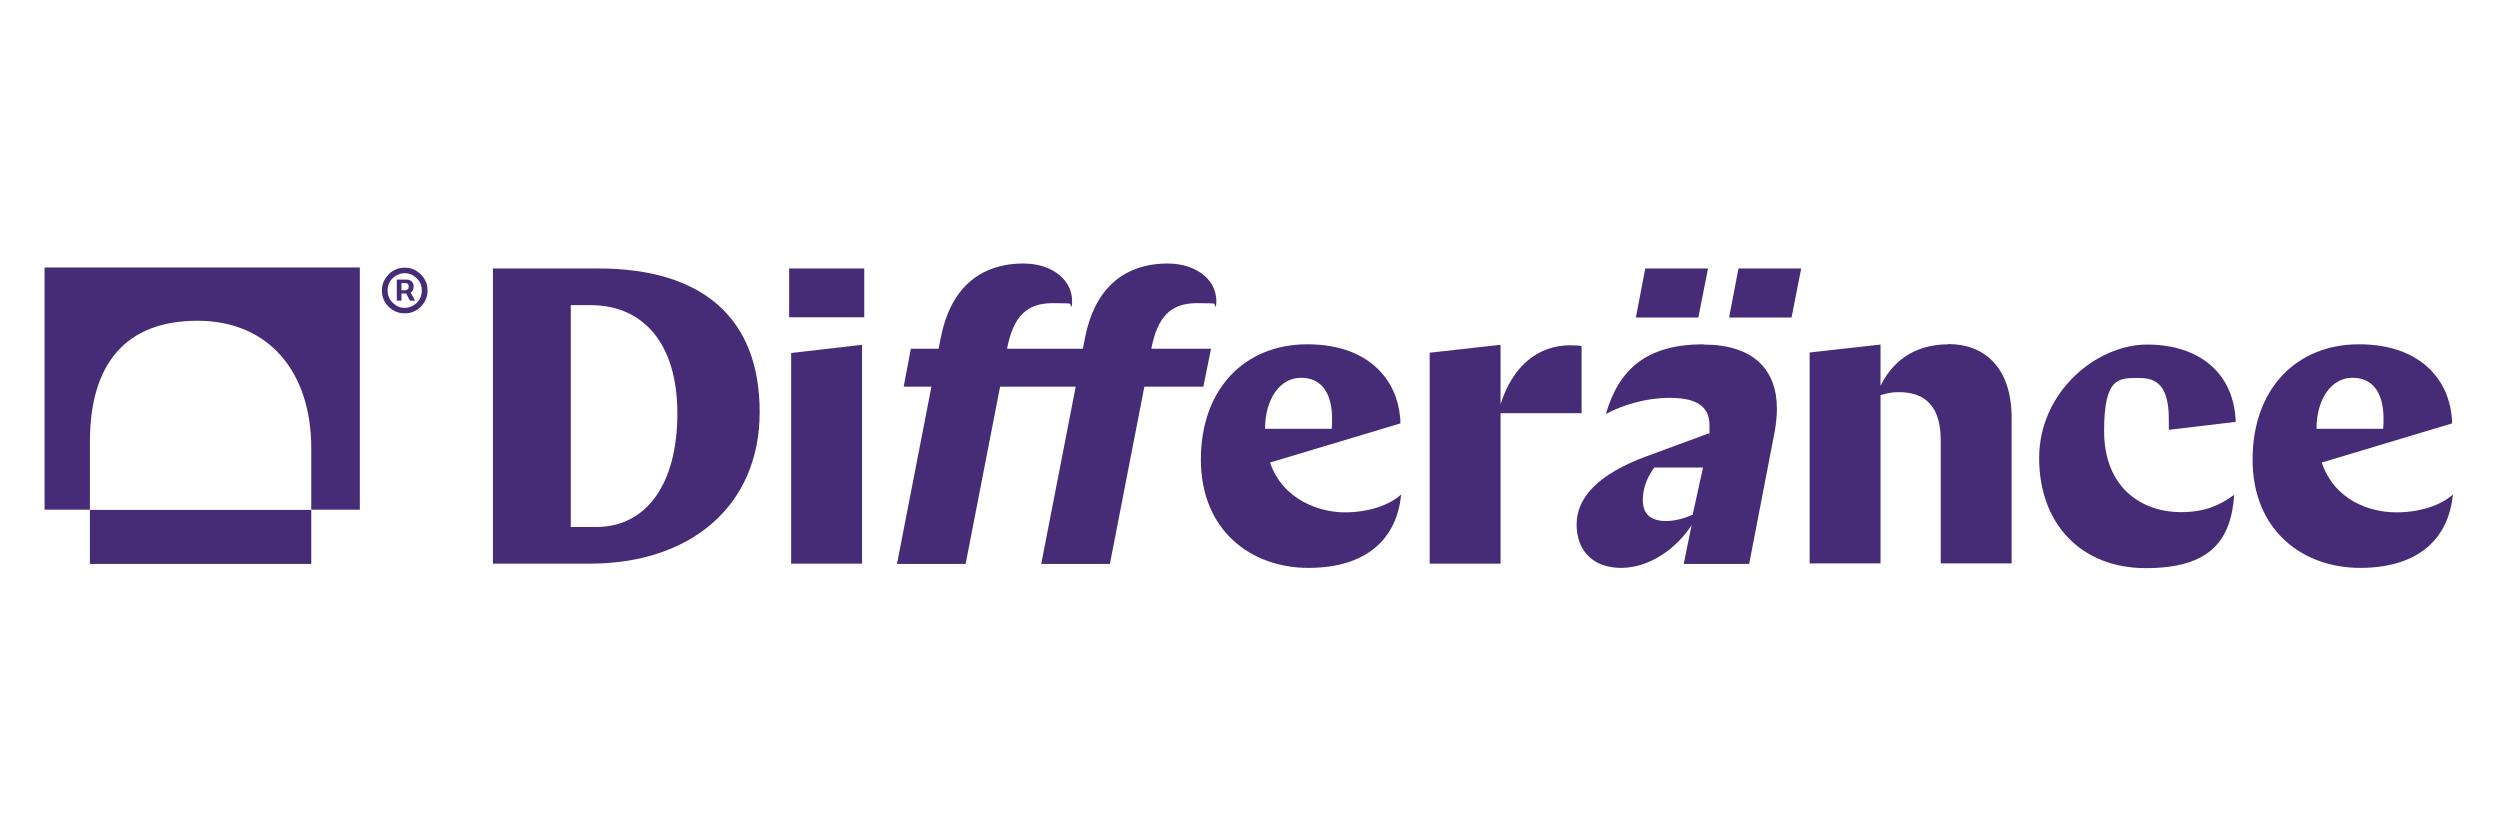<svg xmlns="http://www.w3.org/2000/svg" xmlns:xlink="http://www.w3.org/1999/xlink" width="450" viewBox="0 0 337.5 112.5" height="150" preserveAspectRatio="xMidYMid meet"><path fill="#462c76" d="M 80.734 36.242 L 66.547 36.242 L 66.547 76.094 L 79.598 76.094 C 93.25 76.094 102.555 68.297 102.555 55.617 C 102.555 42.934 94.855 36.242 80.734 36.242 Z M 80.469 71.145 L 77.055 71.145 L 77.055 41.195 L 79.73 41.195 C 86.793 41.195 91.445 46.312 91.445 55.816 C 91.445 65.32 87.293 71.145 80.469 71.145 Z M 80.469 71.145 " fill-opacity="1" fill-rule="nonzero"></path><path fill="#462c76" d="M 106.535 36.242 L 116.676 36.242 L 116.676 42.832 L 106.535 42.832 Z M 106.535 36.242 " fill-opacity="1" fill-rule="nonzero"></path><path fill="#462c76" d="M 106.805 76.094 L 116.375 76.094 L 116.375 46.547 L 106.805 47.652 Z M 106.805 76.094 " fill-opacity="1" fill-rule="nonzero"></path><path fill="#462c76" d="M 171.453 62.441 L 189.055 57.156 C 189.055 56.82 189.055 56.488 188.988 56.117 C 188.52 51.398 184.906 46.48 176.473 46.48 C 168.039 46.48 162.117 52.504 162.117 62.043 C 162.117 71.578 168.844 76.664 176.641 76.664 C 184.438 76.664 188.586 72.781 189.152 66.758 C 187.516 68.23 184.703 69.168 181.523 69.168 C 178.348 69.168 173.227 67.629 171.453 62.441 Z M 175.637 51 C 178.211 51 180.188 52.805 179.785 57.891 L 170.785 57.891 C 170.785 53.809 172.824 51 175.637 51 Z M 175.637 51 " fill-opacity="1" fill-rule="nonzero"></path><path fill="#462c76" d="M 213.48 46.715 C 213.215 46.648 212.512 46.613 212.008 46.613 C 207.457 46.613 204.145 49.594 202.574 54.578 L 202.574 46.547 L 193.004 47.617 L 193.004 76.094 L 202.574 76.094 L 202.574 55.785 L 213.516 55.785 L 213.516 46.75 Z M 213.48 46.715 " fill-opacity="1" fill-rule="nonzero"></path><path fill="#462c76" d="M 230.582 36.242 L 222.113 36.242 L 220.844 42.867 L 229.277 42.867 Z M 230.582 36.242 " fill-opacity="1" fill-rule="nonzero"></path><path fill="#462c76" d="M 230.012 46.48 C 222.281 46.48 218.566 49.828 216.793 55.883 C 219.137 54.645 222.25 53.711 225.328 53.711 C 228.406 53.711 230.781 54.445 230.781 57.422 C 230.781 60.402 230.781 58.059 230.715 58.492 L 222.348 61.574 C 215.691 64.016 212.844 67.195 212.844 70.809 C 212.844 74.422 215.121 76.664 218.867 76.664 C 222.617 76.664 226.332 74.086 228.371 70.875 L 227.301 76.129 L 236.137 76.129 L 239.617 58.094 C 239.781 57.055 239.883 56.086 239.883 55.18 C 239.883 49.93 236.738 46.516 229.977 46.516 Z M 228.473 69.504 C 227.336 70.004 226.031 70.34 224.961 70.34 C 222.617 70.34 221.781 69.203 221.781 67.496 C 221.781 65.789 222.449 64.316 223.32 63.113 L 229.91 63.113 L 228.508 69.504 Z M 228.473 69.504 " fill-opacity="1" fill-rule="nonzero"></path><path fill="#462c76" d="M 233.426 42.867 L 241.859 42.867 L 243.164 36.242 L 234.695 36.242 Z M 233.426 42.867 " fill-opacity="1" fill-rule="nonzero"></path><path fill="#462c76" d="M 263.039 46.48 C 258.02 46.48 255.242 49.227 253.871 52.102 L 253.871 46.516 L 244.301 47.586 L 244.301 76.062 L 253.871 76.062 L 253.871 53.34 C 254.672 53.105 255.41 52.938 256.312 52.938 C 260.195 52.938 262 55.148 262 59.496 L 262 76.062 L 271.57 76.062 L 271.57 56.418 C 271.57 49.461 267.758 46.449 263.039 46.449 Z M 263.039 46.48 " fill-opacity="1" fill-rule="nonzero"></path><path fill="#462c76" d="M 301.82 56.922 C 301.59 50.262 296.77 46.516 289.875 46.516 C 282.984 46.516 275.285 52.938 275.285 61.84 C 275.285 70.742 280.977 76.699 289.676 76.699 C 298.375 76.699 301.188 72.984 301.621 66.793 C 299.613 68.266 297.574 69.137 294.461 69.137 C 288.871 69.137 284.055 65.621 284.055 58.191 C 284.055 50.766 286.094 51.031 288.906 51.031 C 291.715 51.031 292.789 52.84 292.789 56.652 L 292.789 58.027 L 301.82 56.953 Z M 301.82 56.922 " fill-opacity="1" fill-rule="nonzero"></path><path fill="#462c76" d="M 323.504 69.168 C 320.027 69.168 315.207 67.629 313.434 62.441 L 331.035 57.156 C 331.035 56.82 331.035 56.488 330.969 56.117 C 330.5 51.398 326.887 46.48 318.453 46.48 C 310.02 46.48 304.098 52.504 304.098 62.043 C 304.098 71.578 310.824 76.664 318.621 76.664 C 326.418 76.664 330.566 72.781 331.137 66.758 C 329.496 68.23 326.684 69.168 323.504 69.168 Z M 317.582 51 C 320.16 51 322.133 52.805 321.73 57.891 L 312.73 57.891 C 312.73 53.809 314.773 51 317.582 51 Z M 317.582 51 " fill-opacity="1" fill-rule="nonzero"></path><path fill="#462c76" d="M 163.523 47.082 L 155.426 47.082 C 156.262 42.766 158.035 40.926 161.582 40.926 C 165.129 40.926 163.523 41.027 164.156 41.395 C 164.66 37.914 161.547 35.574 157.668 35.574 C 151.344 35.574 147.695 39.387 146.488 45.543 L 146.188 47.082 L 135.949 47.082 C 136.785 42.766 138.559 40.926 142.105 40.926 C 145.652 40.926 144.047 41.027 144.684 41.395 C 145.184 37.914 142.074 35.574 138.191 35.574 C 131.867 35.574 128.219 39.387 127.016 45.543 L 126.715 47.082 L 122.965 47.082 L 121.996 52.203 L 125.742 52.203 L 121.094 76.129 L 130.359 76.129 L 135.012 52.203 L 145.219 52.203 L 140.566 76.129 L 149.836 76.129 L 154.488 52.203 L 162.453 52.203 L 163.488 47.082 Z M 163.523 47.082 " fill-opacity="1" fill-rule="nonzero"></path><path fill="#462c76" d="M 12.137 68.836 L 42.02 68.836 L 42.02 76.129 L 12.137 76.129 Z M 12.137 68.836 " fill-opacity="1" fill-rule="nonzero"></path><path fill="#462c76" d="M 48.578 36.109 L 6.016 36.109 L 6.016 68.801 L 12.137 68.801 L 12.137 59.664 C 12.137 49.09 16.992 43.301 26.66 43.301 C 36.332 43.301 42.02 50.262 42.02 60.5 L 42.02 68.801 L 48.578 68.801 Z M 48.578 36.109 " fill-opacity="1" fill-rule="nonzero"></path><path fill="#462c76" d="M 55.707 39.188 C 55.809 39.051 55.84 38.852 55.84 38.652 C 55.84 38.449 55.809 38.281 55.707 38.148 C 55.605 38.016 55.504 37.914 55.371 37.848 C 55.238 37.781 55.105 37.746 55.004 37.746 L 53.566 37.746 L 53.566 40.59 L 54.199 40.59 L 54.199 39.621 L 54.836 39.621 L 55.34 40.59 L 56.039 40.59 L 55.438 39.488 C 55.574 39.422 55.672 39.32 55.738 39.188 Z M 54.168 38.215 L 54.77 38.215 C 54.836 38.215 54.938 38.215 55.035 38.316 C 55.137 38.383 55.172 38.484 55.172 38.684 C 55.172 38.887 55.137 38.984 55.035 39.051 C 54.938 39.121 54.836 39.188 54.77 39.188 L 54.199 39.188 L 54.199 38.215 Z M 54.168 38.215 " fill-opacity="1" fill-rule="nonzero"></path><path fill="#462c76" d="M 57.48 38.016 C 57.312 37.648 57.113 37.312 56.812 37.043 C 56.508 36.742 56.207 36.543 55.84 36.375 C 55.473 36.207 55.07 36.141 54.637 36.141 C 54.199 36.141 53.801 36.207 53.43 36.375 C 53.062 36.543 52.727 36.742 52.461 37.043 C 52.191 37.348 51.957 37.648 51.793 38.016 C 51.625 38.383 51.559 38.785 51.559 39.219 C 51.559 39.656 51.625 40.055 51.793 40.426 C 51.957 40.793 52.16 41.129 52.461 41.395 C 52.762 41.695 53.062 41.898 53.43 42.062 C 53.801 42.23 54.199 42.297 54.637 42.297 C 55.07 42.297 55.473 42.23 55.84 42.062 C 56.207 41.898 56.543 41.695 56.812 41.395 C 57.113 41.094 57.312 40.793 57.48 40.426 C 57.648 40.055 57.715 39.656 57.715 39.219 C 57.715 38.785 57.648 38.383 57.48 38.016 Z M 56.645 40.391 C 56.441 40.758 56.141 41.027 55.809 41.227 C 55.473 41.43 55.07 41.562 54.637 41.562 C 54.199 41.562 53.801 41.461 53.465 41.227 C 53.129 40.992 52.828 40.727 52.629 40.391 C 52.426 40.023 52.328 39.656 52.328 39.219 C 52.328 38.785 52.426 38.383 52.629 38.047 C 52.828 37.68 53.129 37.414 53.465 37.211 C 53.801 37.012 54.199 36.879 54.637 36.879 C 55.07 36.879 55.473 36.977 55.809 37.211 C 56.141 37.445 56.441 37.715 56.645 38.047 C 56.844 38.383 56.945 38.785 56.945 39.219 C 56.945 39.656 56.844 40.055 56.645 40.391 Z M 56.645 40.391 " fill-opacity="1" fill-rule="nonzero"></path></svg>